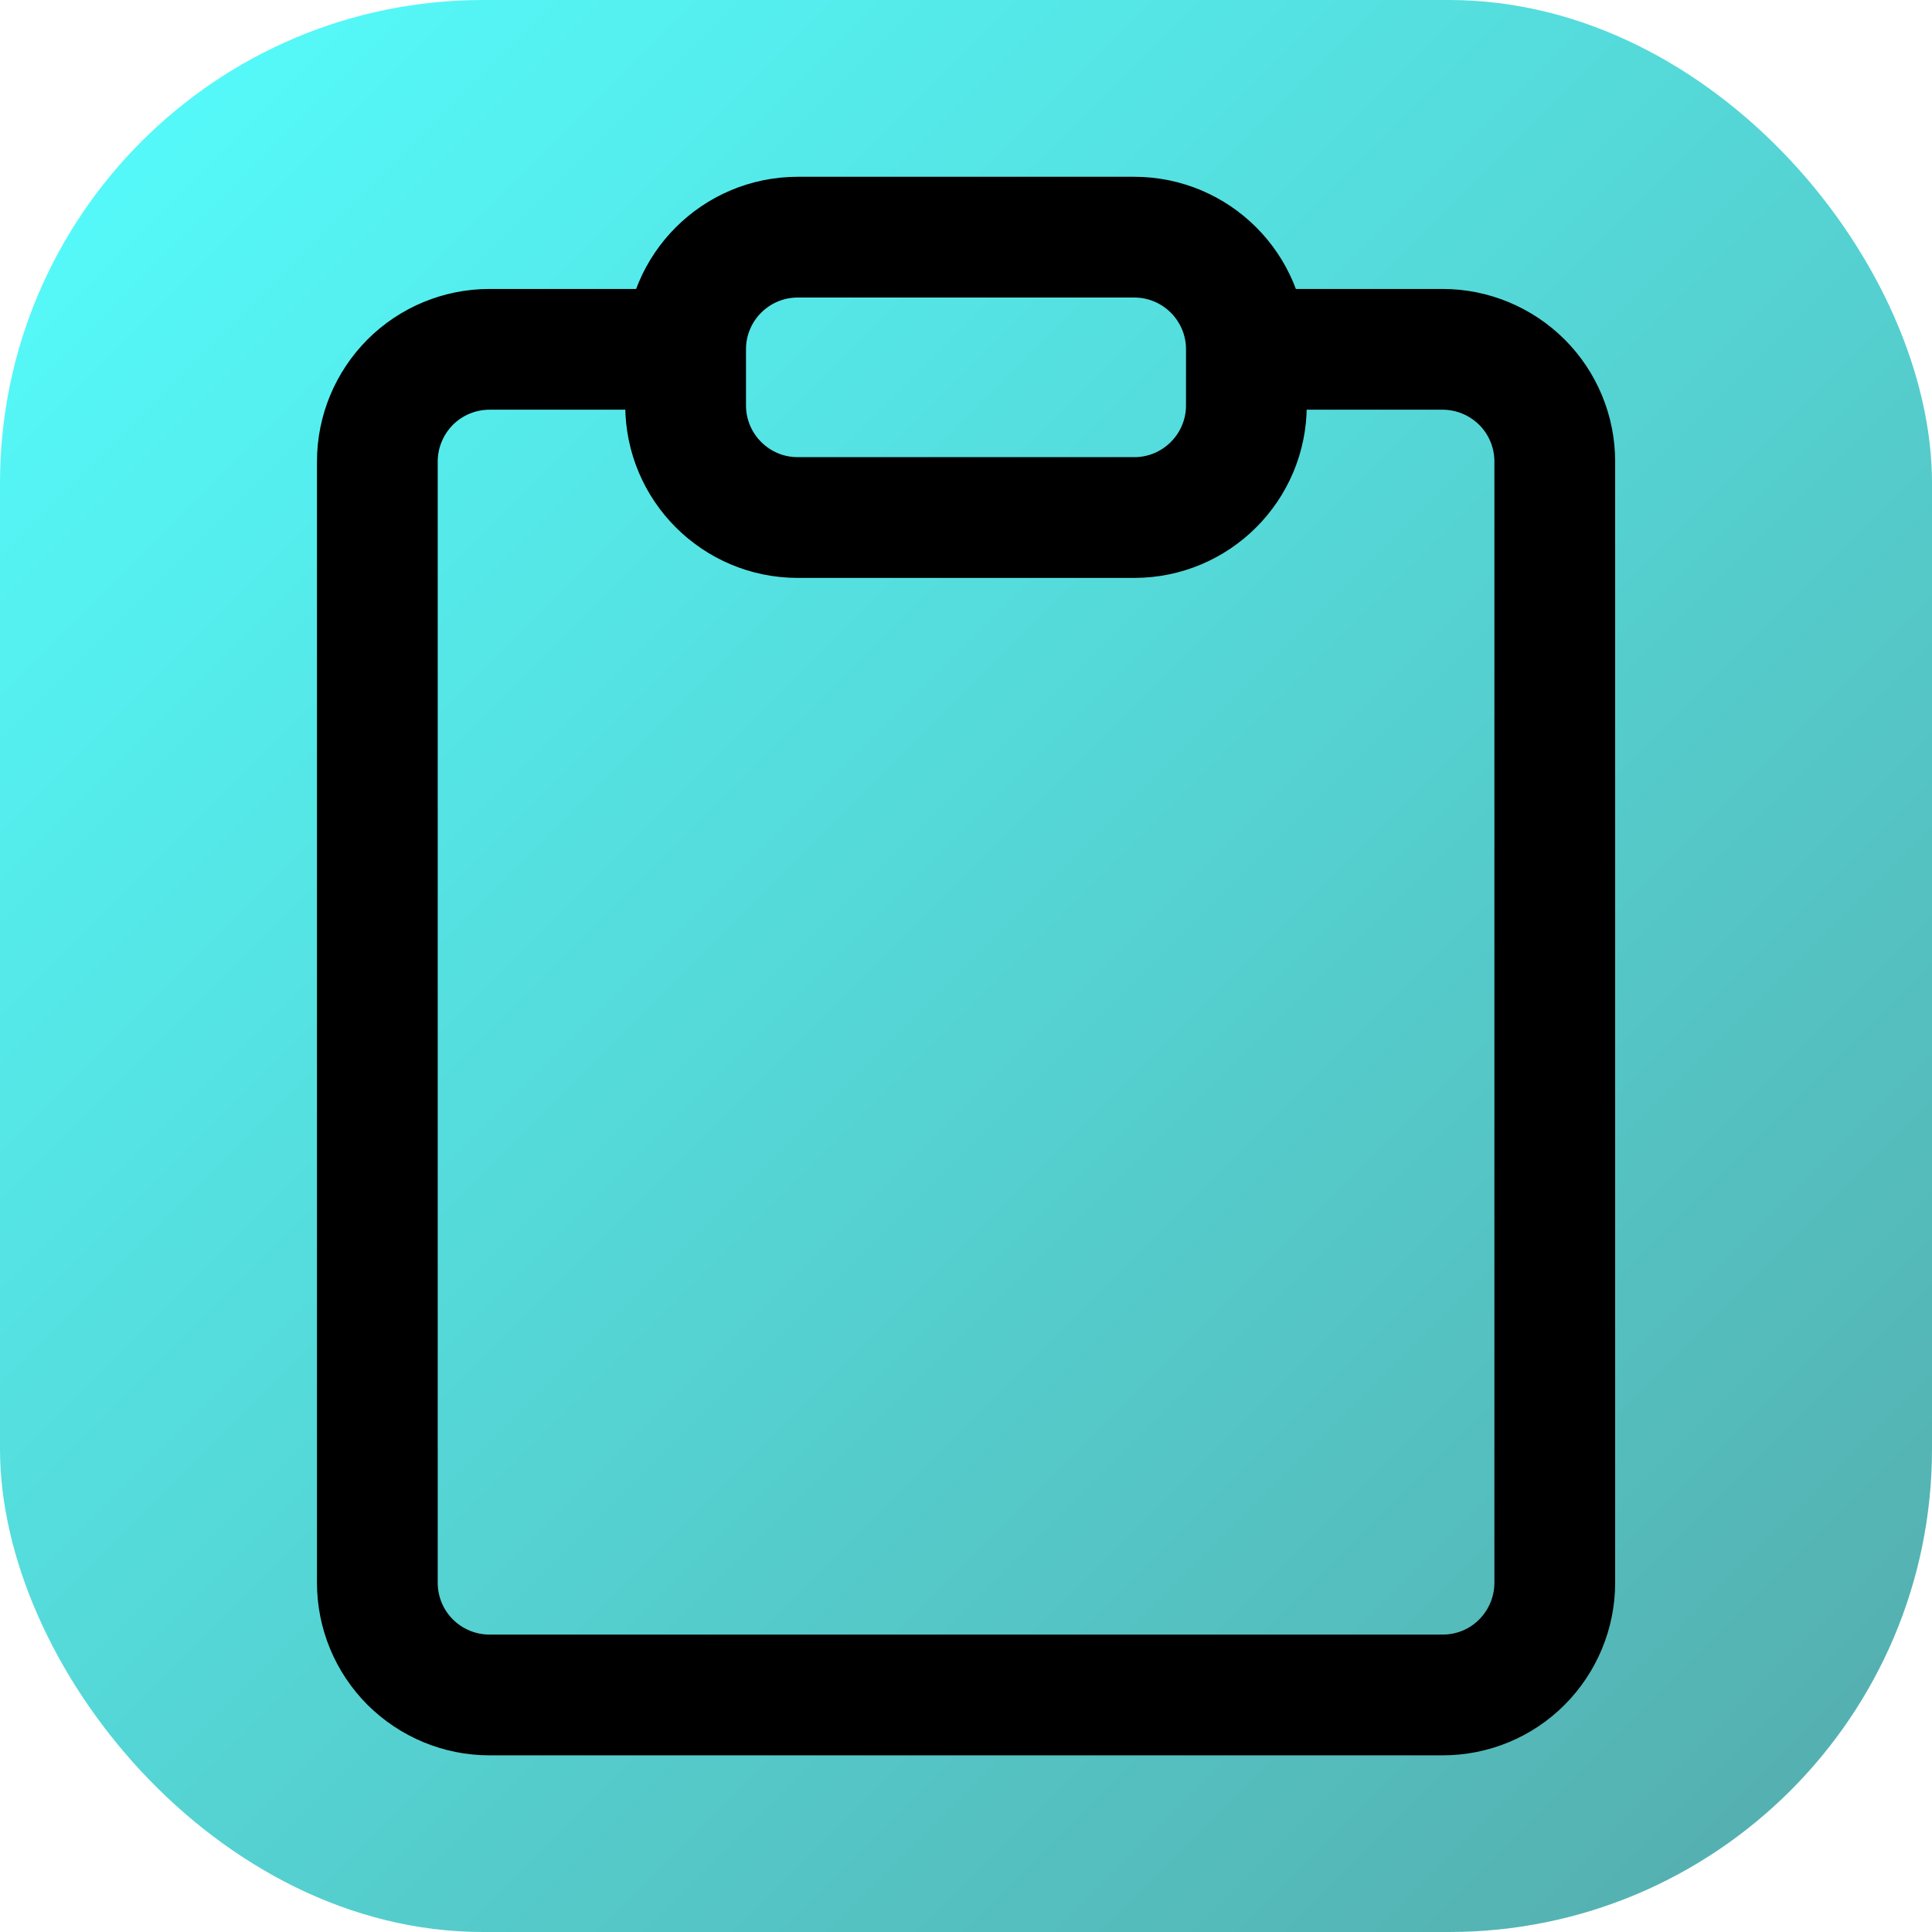 <svg xmlns="http://www.w3.org/2000/svg" viewBox="0 0 16 16" width="100" height="100">
  <defs>
    <linearGradient id="backgroundGradient" x1="0%" y1="0%" x2="100%" y2="100%">
      <stop offset="0%" style="stop-color:#5ff;stop-opacity:1" />
      <stop offset="100%" style="stop-color:#5aa;stop-opacity:1" />
    </linearGradient>
  </defs>
  <rect width="16" height="16" rx="4" fill="url(#backgroundGradient)" />
  <svg xmlns="http://www.w3.org/2000/svg" fill="none" viewBox="0 0 20 20" height="20" width="20">
  <!-- Prediction Icon -->
  <g id="prediction-icon" stroke="black" transform="translate(1.5,1.5)">
    <path stroke-linecap="round" stroke-linejoin="round" d="M7.893 0.464h-2.786c-0.513 0 -0.929 0.416 -0.929 0.929V1.857c0 0.513 0.416 0.929 0.929 0.929h2.786c0.513 0 0.929 -0.416 0.929 -0.929v-0.464c0 -0.513 -0.416 -0.929 -0.929 -0.929Z" stroke-width="1"></path>
    <path stroke-linecap="round" stroke-linejoin="round" d="M9.054 1.393h1.393c0.246 0 0.482 0.098 0.657 0.272 0.174 0.174 0.272 0.41 0.272 0.657v9.286c0 0.246 -0.098 0.482 -0.272 0.657s-0.41 0.272 -0.657 0.272h-7.893c-0.246 0 -0.482 -0.098 -0.657 -0.272 -0.174 -0.174 -0.272 -0.41 -0.272 -0.657v-9.286c0 -0.246 0.098 -0.482 0.272 -0.657C2.071 1.491 2.307 1.393 2.554 1.393h1.393" stroke-width="1"></path>
  </g>
</svg>

</svg>
